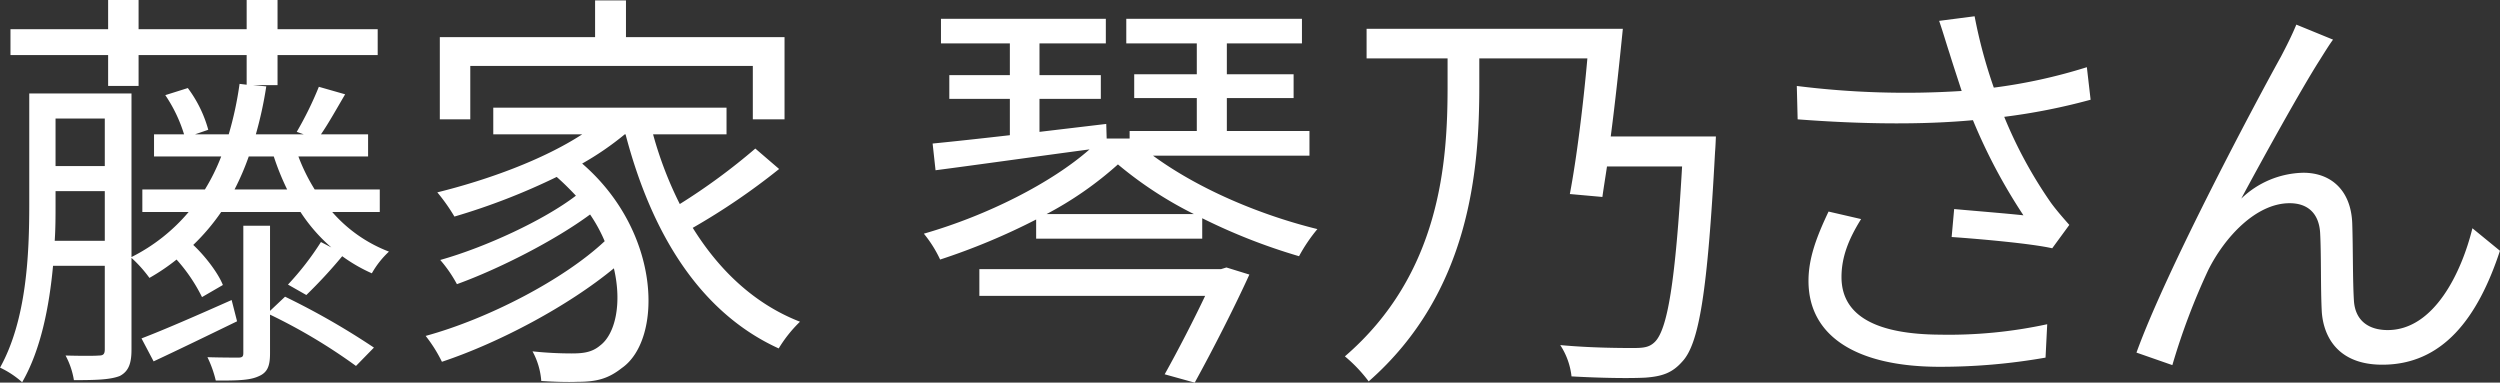 <svg xmlns="http://www.w3.org/2000/svg" width="599.122" height="91.69" viewBox="0 0 599.122 91.69">
  <rect x="0" y="0" width="599.122" height="91.69" fill="#333333" stroke="none"/>
  <defs>
    <style>
      .cls-1 {
        fill: #fff;
        fill-rule: evenodd;
      }
    </style>
  </defs>
  <path id="藤家_琴乃さん" data-name="藤家 琴乃さん" class="cls-1" d="M952.7,1354.62c-8.1,3.6-16.1,7.1-21.6,9.2l2.9,5.5c6-2.8,13-6.2,20-9.6Zm9.2,2.6v-20.4h-6.4v30.5c0,0.8-.2,1.1-1.2,1.1s-4,0-7.4-.1a27.01,27.01,0,0,1,2,5.6c4.8,0,8,0,10.2-1,2.2-.9,2.8-2.5,2.8-5.5v-9.3a133.208,133.208,0,0,1,20.6,12.3l4.3-4.4a177.29,177.29,0,0,0-21.3-12.2Zm-8.5-29.1a62.475,62.475,0,0,0,3.4-7.9h6a62.045,62.045,0,0,0,3.2,7.9H953.4Zm-43.1,12.3c0.2-3,.2-5.9.2-8.6v-3.3h11.8v11.9h-12Zm12-29.3v11.4H910.5v-11.4h11.8Zm65.9,22.4v-5.4H972.6a44.634,44.634,0,0,1-3.9-7.9h16.7v-5.3H974.1c1.8-2.6,3.8-6.2,5.8-9.6l-6.3-1.8a82.627,82.627,0,0,1-5.3,10.8l1.7,0.6H958.5a92.907,92.907,0,0,0,2.5-11.5l-3.2-.3h5.9v-7.2h24v-6.2h-24v-7h-7.4v7H930.4v-7h-7.3v7h-23.4v6.2h23.4v7.4h7.3v-7.4h25.9v7.1l-1.7-.2a83.208,83.208,0,0,1-2.6,12.1h-8.1l3.2-1.1a29.857,29.857,0,0,0-4.9-10l-5.4,1.7a34.941,34.941,0,0,1,4.5,9.4h-7.2v5.3h16.1a48.383,48.383,0,0,1-3.9,7.9h-15v5.4h11.1a43.222,43.222,0,0,1-13.7,10.8v-39.2h-24.5v26.6c0,11.8-.6,27.6-7,39.1a22.171,22.171,0,0,1,5.3,3.5c4.5-7.8,6.5-18.2,7.4-27.9h12.4v20c0,1.2-.4,1.5-1.4,1.5-1,.1-4.3.1-8,0a18.738,18.738,0,0,1,2,5.9c5.3,0,8.7-.1,11-1,2.1-1.1,2.8-3,2.8-6.3v-22a30.993,30.993,0,0,1,4.3,4.8,49.448,49.448,0,0,0,6.5-4.4,39.763,39.763,0,0,1,6.1,9l5-2.9c-1.1-2.8-4.2-6.9-7.1-9.6a50.884,50.884,0,0,0,6.7-7.9h19a40.423,40.423,0,0,0,7.4,8.5l-2.5-1.3a68.125,68.125,0,0,1-7.9,10.2l4.4,2.5a116.144,116.144,0,0,0,8.6-9.3,38.542,38.542,0,0,0,7.1,4.1,21.462,21.462,0,0,1,4.1-5.2,34.235,34.235,0,0,1-13.6-9.5h11.4Zm21.69-35h67.71v12.8h7.6v-19.7h-38v-8.8h-7.4v8.8h-37.21v19.7h7.3v-12.8Zm68.31,19.8a148.862,148.862,0,0,1-18.1,13.3,90.235,90.235,0,0,1-6.4-16.7h17.6v-6.4h-55.9v6.4h21.3c-9.4,6.1-22.6,10.9-34.71,13.9a43.814,43.814,0,0,1,4.1,5.8,156.469,156.469,0,0,0,24.51-9.5c1.7,1.5,3.2,3,4.6,4.5-7.7,5.9-21.81,12.4-32.51,15.4a31.6,31.6,0,0,1,4,5.8c10.21-3.7,23.51-10.5,31.91-16.7a36.528,36.528,0,0,1,3.5,6.4c-9.8,9.2-27.9,18.6-42.906,22.7a34.05,34.05,0,0,1,3.9,6.2c13.81-4.6,30.31-13.4,41.21-22.4,2,8.5.3,15.8-3.3,18.5-2,1.7-4.2,1.9-6.9,1.9a89.372,89.372,0,0,1-9.3-.5,17.5,17.5,0,0,1,2.1,7.1c3.2,0.2,6.3.3,8.7,0.2,4.5,0,7.3-.7,10.6-3.3,9.8-6.8,9.6-32.5-9.5-49a70.381,70.381,0,0,0,10.2-7h0.2c6.2,23.7,17.8,42.7,36.7,51.3a31.9,31.9,0,0,1,5.1-6.4c-10.8-4.2-19.3-12.2-25.7-22.5a160.7,160.7,0,0,0,20.7-14.1Zm111.6,28.9h-57.91v6.4H1186c-2.7,5.7-6.4,12.9-9.7,18.8l7.2,2c4.4-8,9.5-18,13.1-25.9l-5.5-1.7Zm-41.8-13.2a84.62,84.62,0,0,0,17.1-11.9,92.453,92.453,0,0,0,18.2,11.9H1148Zm63-14v-5.9h-19.8v-7.9h16v-5.7h-16v-7.4h18v-5.9h-42.1v5.9H1184v7.4h-15v5.7h15v7.9h-16.1v1.8h-5.5l-0.1-3.5-16,1.9v-7.9H1161v-5.7h-14.7v-7.6h15.9v-5.9h-39.51v5.9h16.51v7.6h-14.51v5.7h14.51v8.7c-7.01.8-13.41,1.5-18.51,2l0.7,6.4c10-1.3,23.41-3.2,36.91-5-9.1,8-24.41,15.8-39.71,20.2a29.217,29.217,0,0,1,3.9,6.2,156.827,156.827,0,0,0,23.01-9.6v4.6h39.8v-4.9a140.708,140.708,0,0,0,23.2,9.1,39.125,39.125,0,0,1,4.4-6.5c-13.4-3.3-28.2-9.4-39.4-17.6H1211Zm72.2-4.6c1.1-8.4,2.1-17.8,2.9-25.8h-61.41v7.1h19.41v6.7c0,17.9-1.6,44.9-24.61,64.7a35.47,35.47,0,0,1,5.7,6c24.41-21.4,26.51-51,26.51-70.7v-6.7h25.9c-1,11.3-2.6,24.1-4.2,32.5l7.8,0.7c0.3-2.2.7-4.6,1.1-7.3h18c-1.6,27.7-3.5,39.4-6.7,42.2-1.2,1.1-2.5,1.3-4.9,1.3-2.7,0-10,0-17.6-.7a17.068,17.068,0,0,1,2.7,7.5c7,0.4,13.9.5,17.7,0.3,4-.3,6.4-1.1,8.8-3.8,4.1-4.3,6.1-16.8,7.9-50.3,0.1-1,.2-3.7.2-3.7h-25.2Zm81.2-19.9c0.7,2.3,1.7,5.3,2.9,9a209.075,209.075,0,0,1-39.51-1.2l0.2,8c15.71,1.2,30.11,1.3,42.01.2a133.58,133.58,0,0,0,12.1,22.8c-3.6-.4-11-1-16.6-1.5l-0.6,6.7c7.2,0.5,19.3,1.6,24.1,2.7l4.1-5.6c-1.5-1.7-3-3.4-4.4-5.3a106.4,106.4,0,0,1-11.2-20.6,148.674,148.674,0,0,0,20.7-4.1l-0.9-7.8a128.441,128.441,0,0,1-22.3,4.9,119.481,119.481,0,0,1-4.6-17.1l-8.5,1.1C1362.8,1290.32,1363.7,1293.42,1364.4,1295.52Zm-21.2,39.7-7.8-1.8c-2.8,5.9-4.81,11.1-4.81,16.6,0,13.6,12.01,20.5,31.01,20.6a145.231,145.231,0,0,0,25.8-2.2l0.4-8a111.468,111.468,0,0,1-25.8,2.5c-14.8-.1-23.5-4.3-23.5-13.8C1338.5,1344.32,1340.2,1340.02,1343.2,1335.22Zm113.1-43-8.8-3.6c-1.2,2.9-2.5,5.4-3.7,7.7-5.4,9.7-27.31,50.7-34.61,70.9l8.6,3a159.92,159.92,0,0,1,8.61-22.8c3.9-7.8,11.4-16,19.5-16,4.5,0,7,2.6,7.3,7,0.3,5.5.1,13.2,0.4,19,0.4,5.9,3.8,12.7,14.5,12.7,14.5,0,22.9-11.2,28.2-27.3l-6.6-5.4c-2.6,10.6-9.2,24.4-20.3,24.4-4.4,0-7.8-2.1-8.1-7.1-0.3-4.9-.2-12.6-0.4-18.5-0.3-7.9-5.1-12.1-11.7-12.1a22.01,22.01,0,0,0-14.9,6.2c5.2-9.7,14.4-26.3,18.8-33.2C1454.3,1295.22,1455.4,1293.42,1456.3,1292.22Z" transform="translate(-897.188 -1282.72)"/>
</svg>
